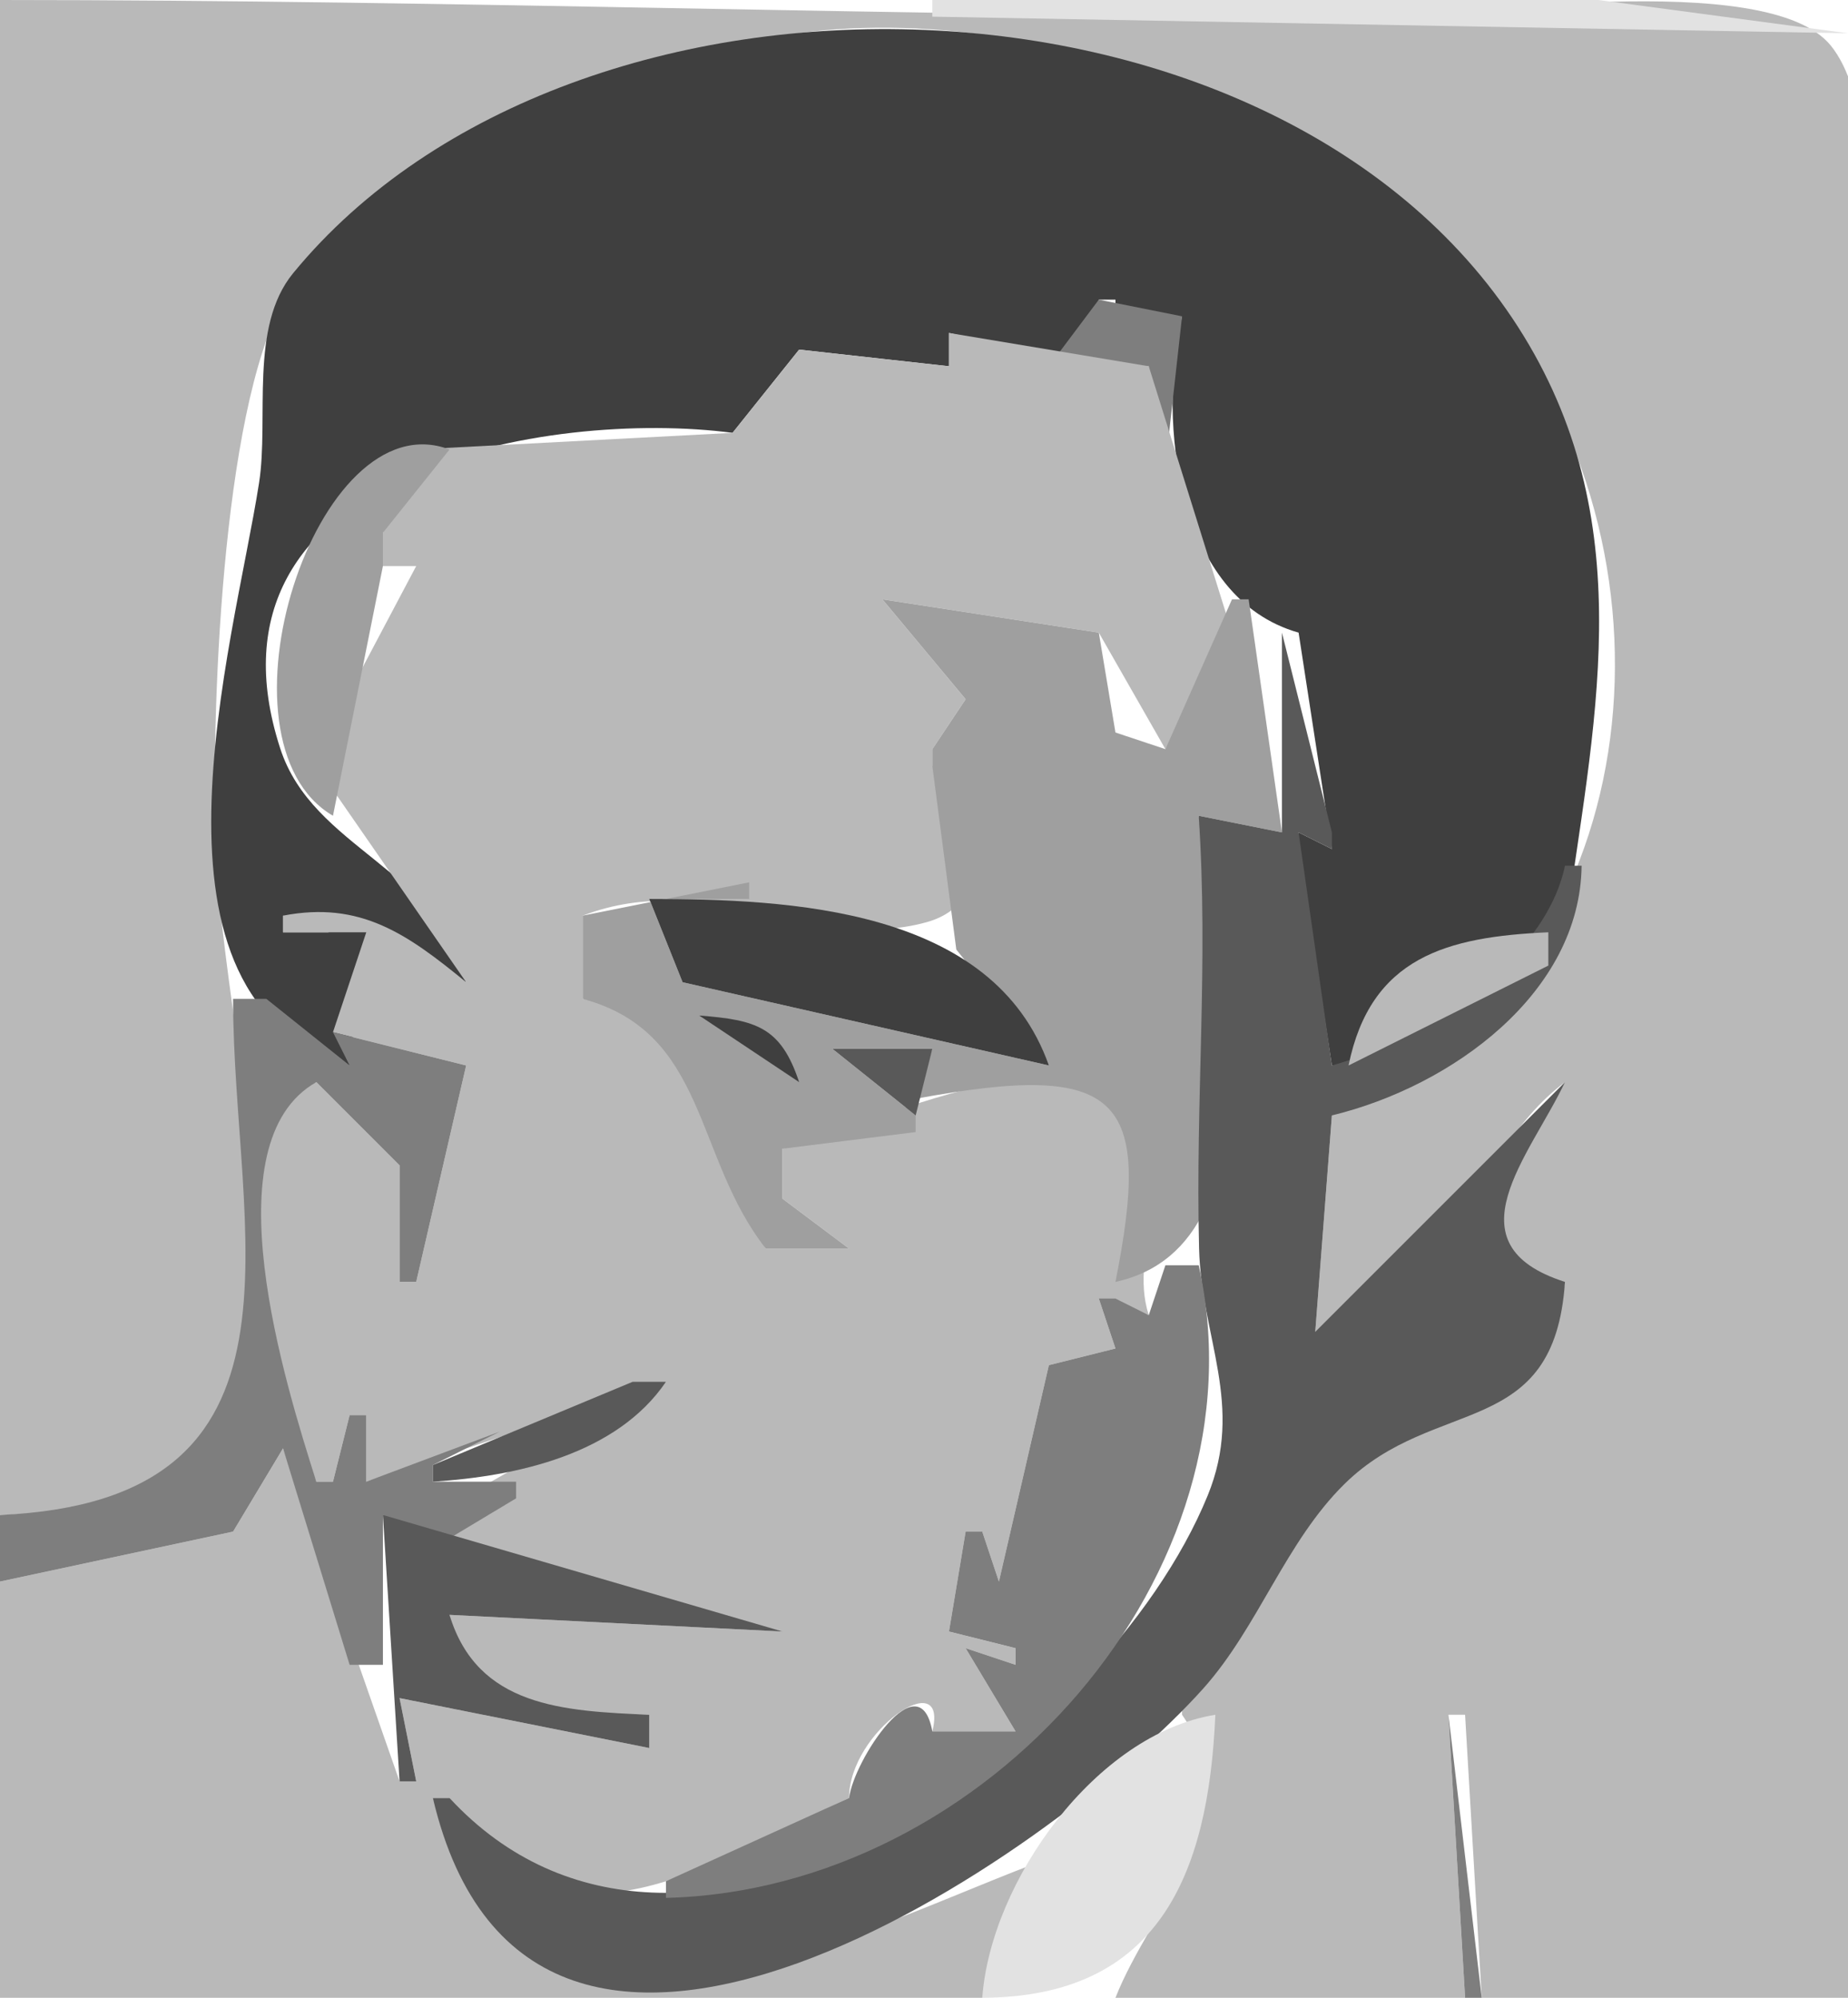 <svg xmlns="http://www.w3.org/2000/svg" viewBox="0 0 111 120"><path d="M0 0v91c22.775-.473 13.589-24.506 12.969-40-.31-7.753.329-26.216 4.059-32.892C21.39 10.298 36.677 4.436 45 2.529c15.592-3.572 36.749 4.24 45.95 17.645C101.83 36.017 97.953 59.912 80 67l-1 13c8.434-.651 8.835-10.409 15-15-2.81 4.083-7.78 10.648 0 12-1.206 8.991-7.805 6.632-13.236 11.473C76.665 92.127 74.813 98.036 71 102v1c4.124 5.92-1.857 11.53-4 17h21l-1-17h1l1 17h22V34c0-6.874 3.34-25.86-1.03-31.258C106.16-1.964 87.698 1 82 1 54.667 1 27.381 0 0 0z" fill="#b9b9b9"/><path d="M56 0v1l55 1-15-2H56z" fill="#e2e2e2"/><path d="M21 64l1-8h-5v-1l11 4c-1.653-6.89-9.201-7.969-11.172-14.054C11.392 28.16 33.088 24.559 44 26l4-5 9 1v-2l9 2v-4h1v3l4-2c-1.508 6.354-.301 16.938 7 19l2 13-2-1v1l2 13h1c2.163-6.288 6.749-7.727 13-8 1.65-12.247 4.636-24.216-2.483-35.826-14.311-23.34-56.967-24.412-73.914-3.76-2.646 3.225-1.437 8.701-2.042 12.586C14.028 38.839 7.633 60.032 21 64z" fill="#3f3f3f"/><path d="M66 18l-3 4v1l6-1v6h1l1-9-5-1z" fill="#7e7e7e"/><path d="M57 20v2l-9-1-4 5-19 1-2 5v2h2l-6.198 11.714L28 59c-3.551-2.908-6.352-4.895-11-4v1h5l-2 6 8 2-3 13h-1v-7l-5-5c-6.738 2.244-2.225 18.727 0 24h1l1-4h1v4l18-6-14 8v2l21 5-20-1c1.006 6.04 6.778 5.89 12 6v2l-15-3 1 5h-1l-7-20-3 5-14 3v25h59l3-8c-12.535 4.82-29.143 14.07-36-4h1c6.267 10.93 16.278 3.5 24 0 0-4.02 6.024-8.094 5-4h5l-3-5 3 1v-1l-4-1 1-6h1l1 3 3-13 4-1-1-3 3 1c-1.291-4.061 1.966-8.218.378-11.697C66.375 60.722 51.577 67.856 47 69v3l4 3h-5c-3.264-5.864-3.638-13.795-11-15v-5c7.524-2.882 13.835 2.283 20.656.393 4.612-1.279 3.02-7.229.344-9.393v-1l2-3-5-6 13 2 4 7 4-7-5-16-12-2z" fill="#b9b9b9"/><path d="M20 49l3-15v-2l4-5c-8.044-3.056-14.604 17.557-7 22m33-13l5 6-2 3v1l1.441 11.036L63 64l-22-5-2-5h6v-1l-10 2v5c7.519 2.023 6.66 9.478 11 15h5l-4-3v-3l8-1v-1l-5-4h6l-1 3c12.372-2.297 14.208-.126 12 11 10.53-2.298 5.938-20.8 5-28l5 1-2-14h-1l-4 9-3-1-1-6-13-2z" fill="#9f9f9f"/><path d="M77 38v12l-5-1c.598 8.922-.204 16.957.022 25.985.136 5.379 2.738 9.406.518 14.845C66.367 104.96 41.027 123.15 27 108h-1c5.885 25.02 37.16 3.62 46.286-6.59 3.301-3.7 4.937-8.802 8.478-12.28C86.212 83.778 93.357 86.553 94 77c-7.05-2.25-2.107-7.557 0-12L79 80l1-13c7.23-1.754 14.909-7.368 15-15h-1c-1.196 5.737-8.538 10.482-14 12l-2-14 2 1v-1l-3-12z" fill="#595959"/><path d="M39 54l2 5 22 5c-3.352-9.49-15.617-10-24-10z" fill="#3f3f3f"/><path d="M81 64l12-6v-2c-6.096.266-10.671 1.491-12 8z" fill="#b9b9b9"/><path d="M14 60c0 14.017 5.616 30.143-14 31v4l14-3 3-5 4 13h2v-9l3 2 5-3v-1h-5v-1l4-2-8 3v-4h-1l-1 4h-1c-1.89-5.964-6.41-20.377 0-24l5 5v7h1l3-13-8-2 1 2-5-4h-2z" fill="#7e7e7e"/><path d="M42 61l6 4c-1.099-3.321-2.59-3.737-6-4z" fill="#3f3f3f"/><path d="M50 63l5 4 1-4h-6z" fill="#595959"/><path d="M70 76l-1 3-2-1h-1l1 3-4 1-3 13-1-3h-1l-1 6 4 1v1l-3-1 3 5h-5c-.767-4.282-4.719 1.73-5 4l-11 5v1c19.298-.47 36.1-19.605 32-38h-2z" fill="#7e7e7e"/><path d="M38 83l-12 5v1c5.063-.322 11.043-1.65 14-6h-2m-15 8l1 16h1l-1-5 15 3v-2c-5.175-.22-10.323-.47-12-6l20 1-24-7z" fill="#595959"/><path d="M59 120c10.545-.04 13.585-7.33 14-17-7.159 1.15-13.484 9.98-14 17z" fill="#e2e2e2"/><path d="M87 103l1 17h1l-2-17z" fill="#7e7e7e"/></svg>